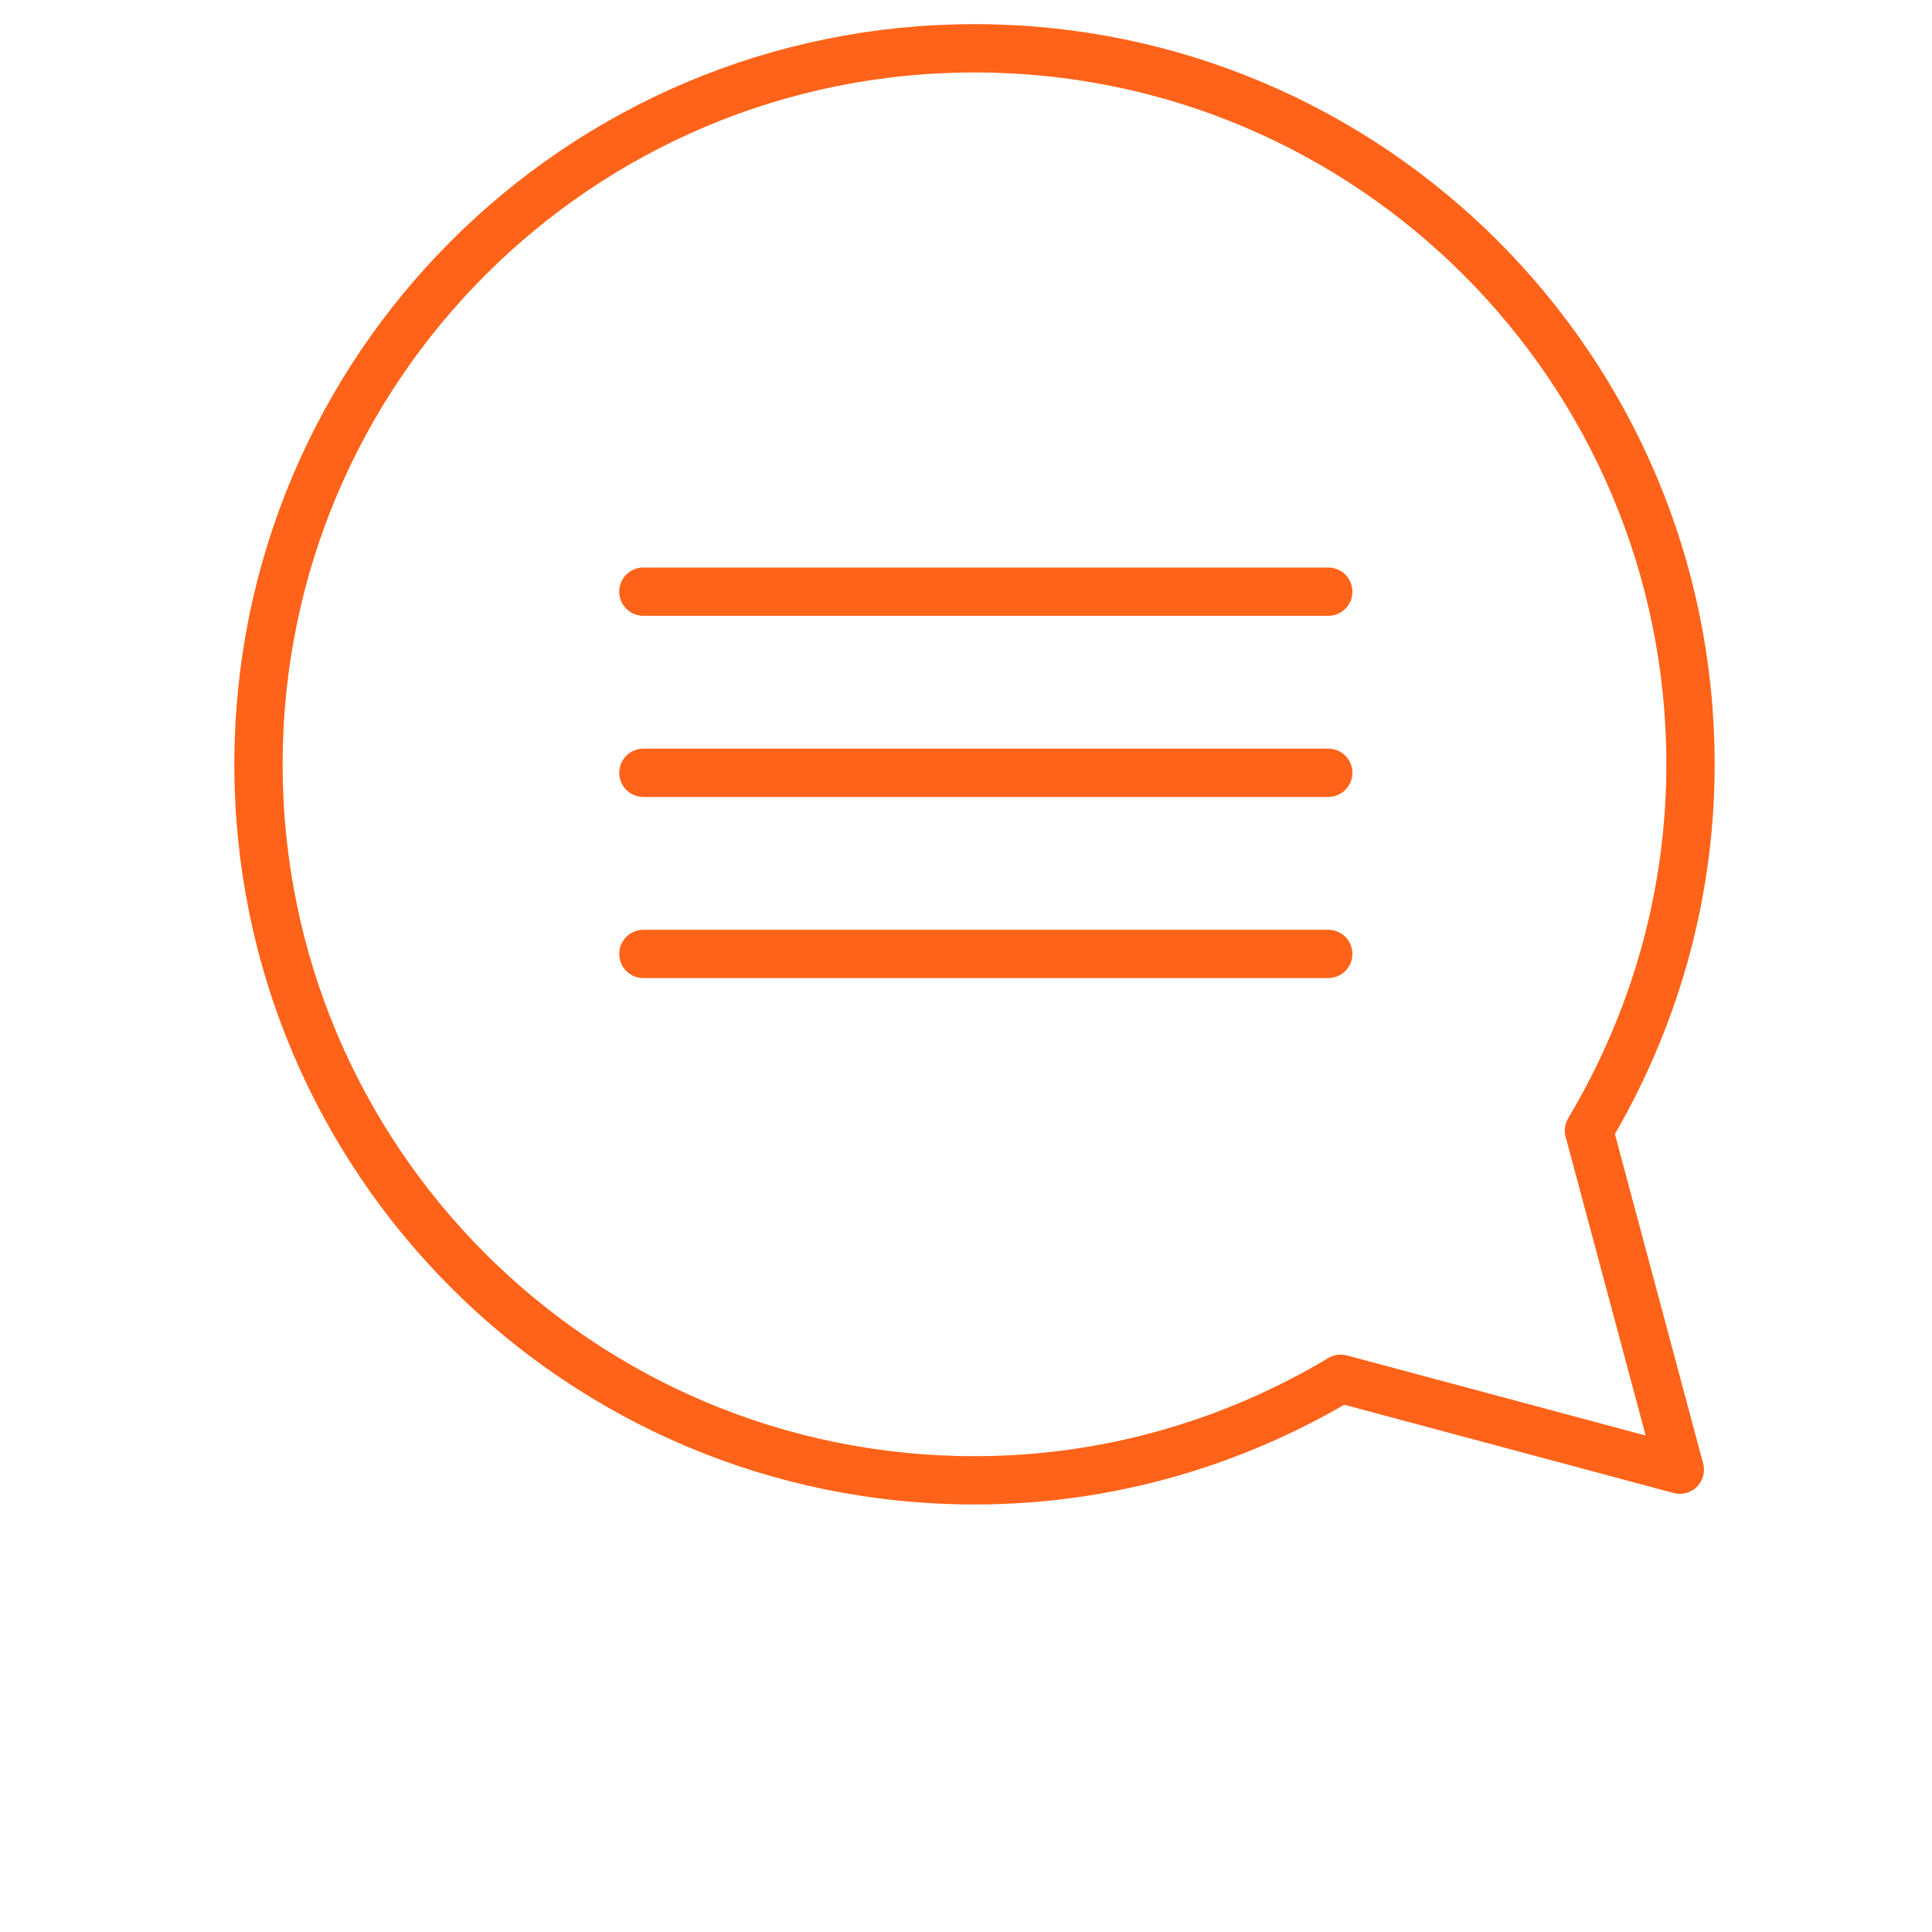 <?xml version="1.0" encoding="UTF-8"?>
<svg width="80px" height="80px" viewBox="0 0 80 80" version="1.1" xmlns="http://www.w3.org/2000/svg" xmlns:xlink="http://www.w3.org/1999/xlink">
    <!-- Generator: Sketch 57.1 (83088) - https://sketch.com -->
    <title>icon/common/voice_comm</title>
    <desc>Created with Sketch.</desc>
    <g id="icon/common/voice_comm" stroke="none" stroke-width="1" fill="none" fill-rule="evenodd" stroke-linecap="round" stroke-linejoin="round">
        <g id="Page-1" transform="translate(40, 32) scale(-1, 1) translate(-40, -32) translate(10, 2)" stroke="#FF6319" stroke-width="2">
            <path d="M29.648,0 C13.272,0 0,13.275 0,29.648 C0,35.197 1.555,40.371 4.205,44.813 L0.443,58.856 L14.484,55.092 C18.926,57.745 24.1,59.297 29.648,59.297 C46.025,59.297 59.297,46.025 59.297,29.648 C59.297,13.275 46.025,0 29.648,0 Z" id="Stroke-1"></path>
            <path d="M15,22.5 L43.359,22.5" id="Stroke-3"></path>
            <path d="M15,30 L43.359,30" id="Stroke-5"></path>
            <path d="M15,37.5 L43.359,37.5" id="Stroke-7"></path>
        </g>
    </g>
</svg>